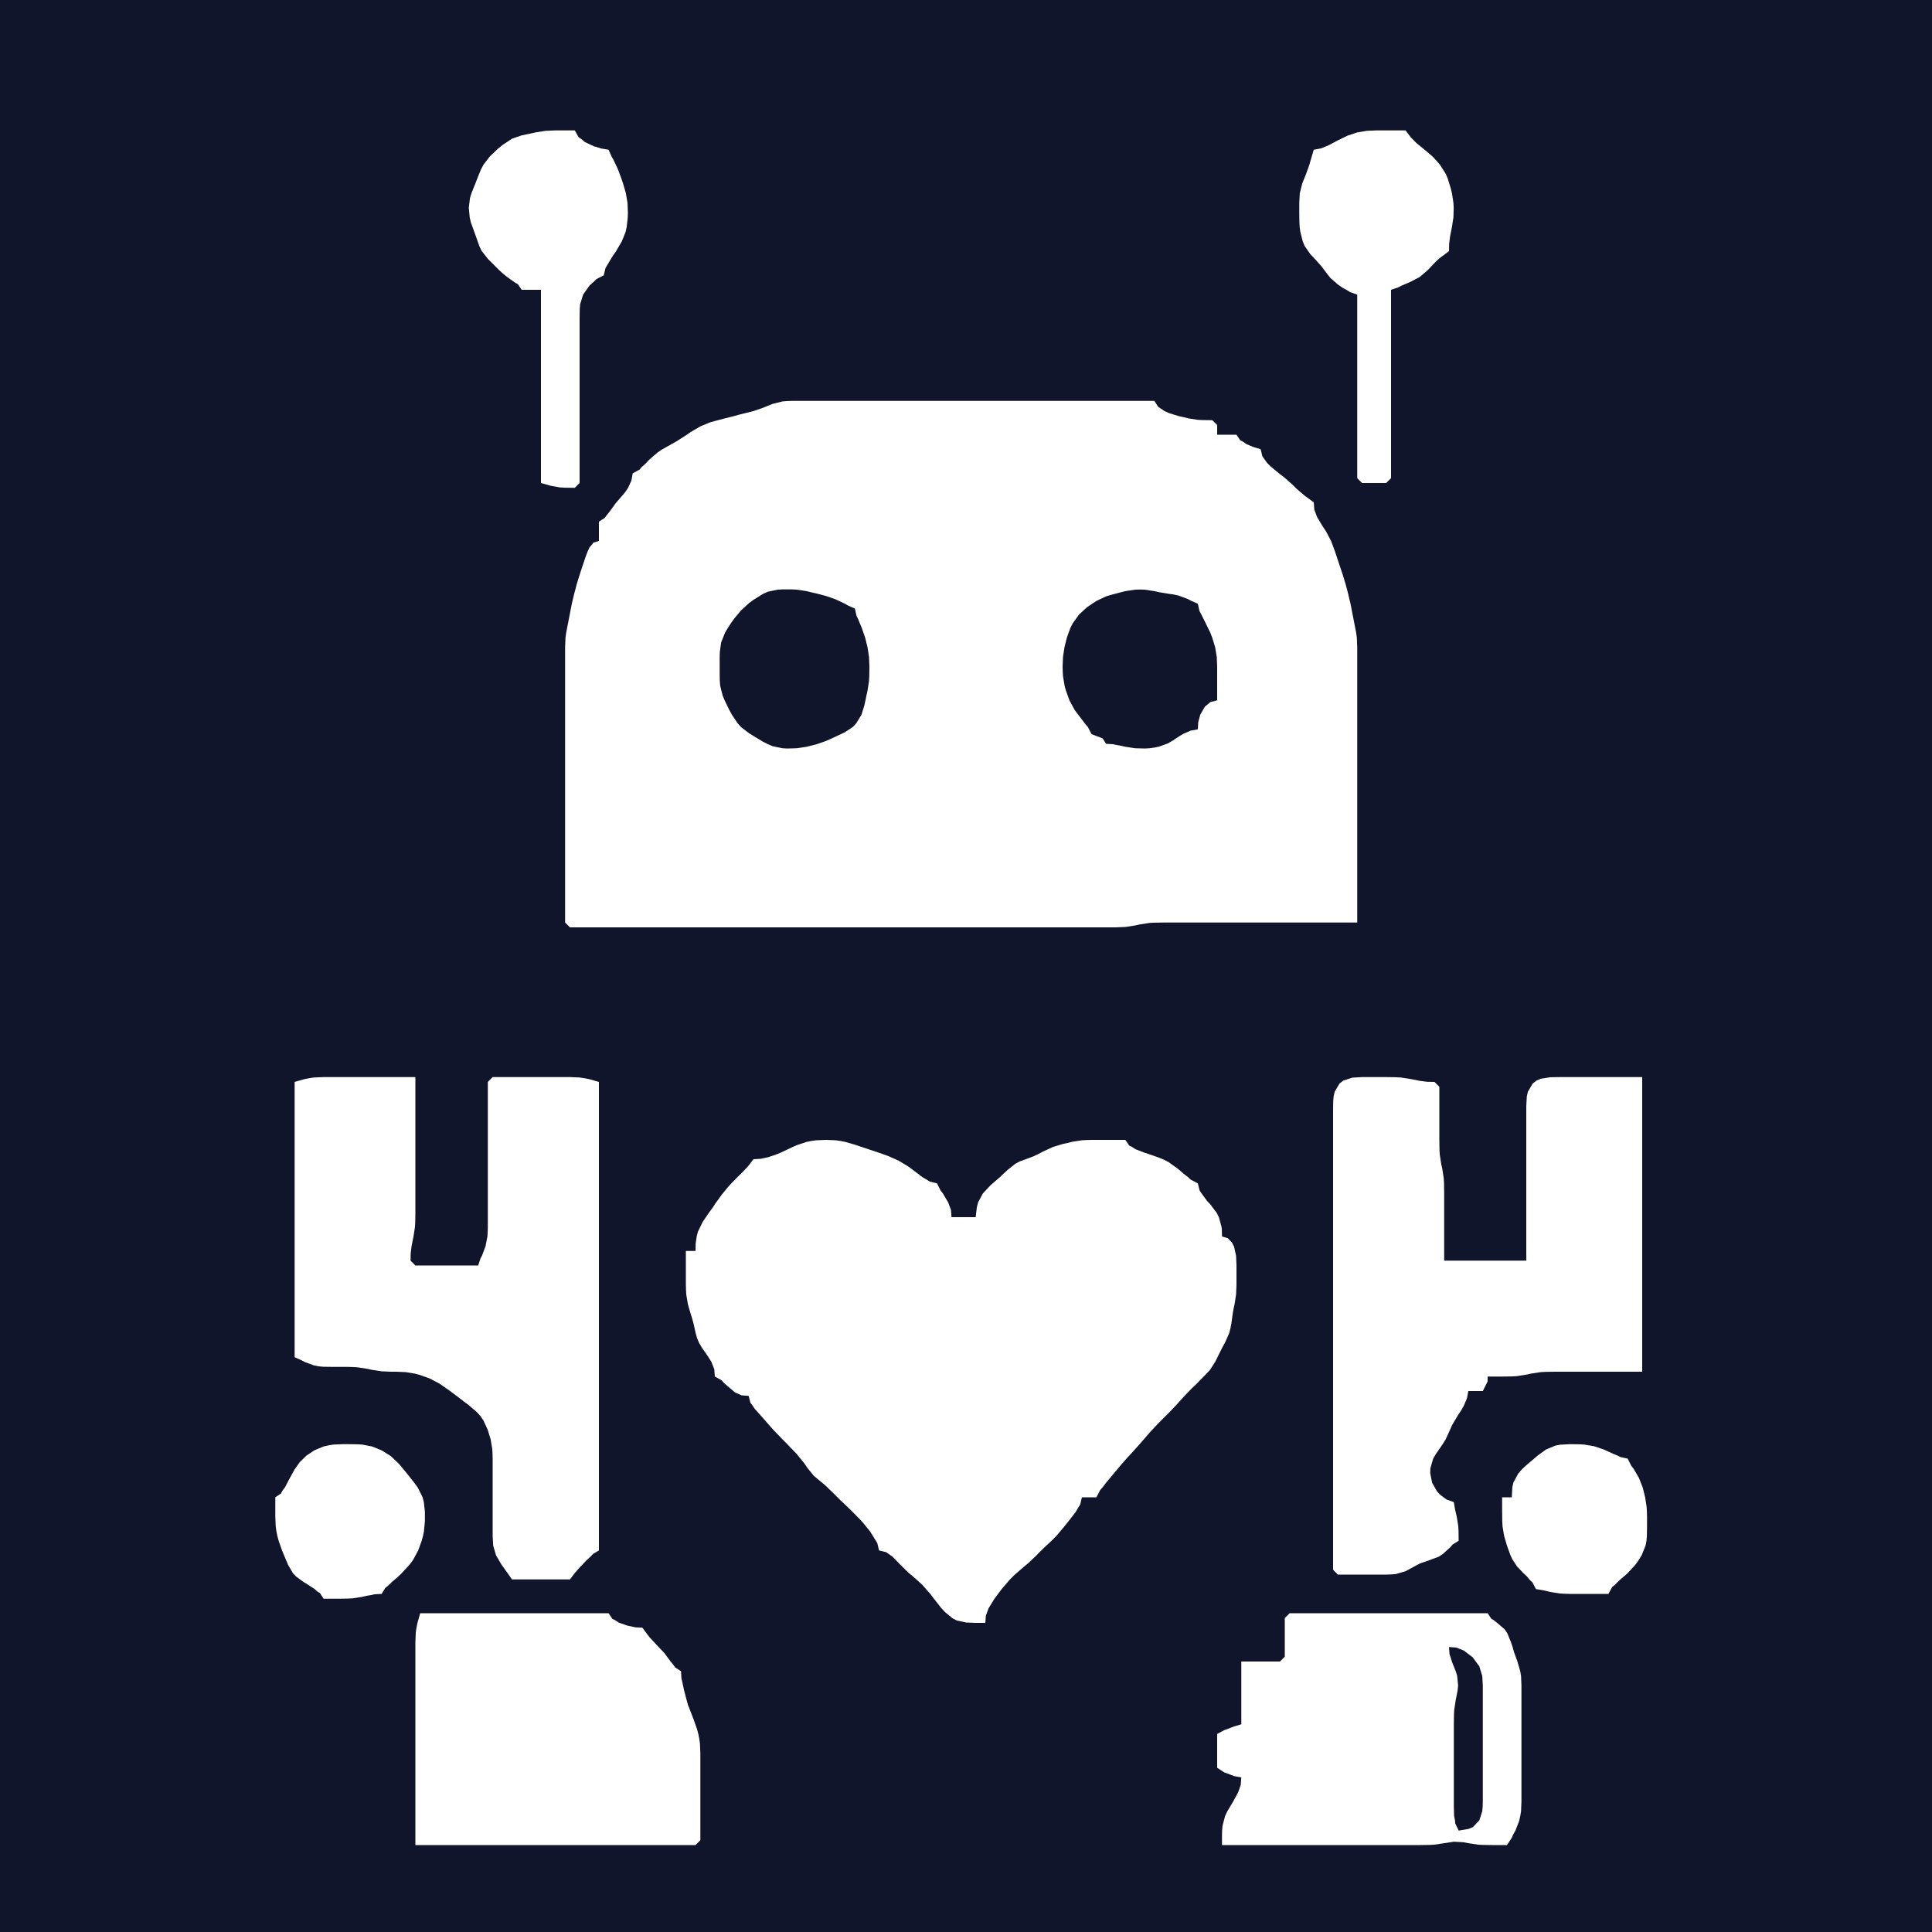 <?xml version="1.0" standalone="yes"?>
<svg xmlns="http://www.w3.org/2000/svg" width="400" height="400">
<path style="fill:#10152b; stroke:none;" d="M0 0L0 400L400 400L400 0L0 0M119 27L119.778 28.389L120.306 28.75L121.111 29.417L122.944 30.278L124.5 30.75L126 31L126.667 32.5L127 33.056L127.917 35L128.667 37L129 38L129.583 40L129.917 42L130 44L129.972 45L129.75 47L129.528 48L129.139 49L128.722 50L127.556 52L126.861 53L125.694 54.944L125.361 55.5L125 57L123.5 57.778L122.972 58.306L122.056 59.111L120.722 61L120.111 63L120.028 64L120 66L120 68L120 72L120 100L119 101L116.944 100.972L115.944 100.917L114.056 100.583L112 100L112 60L108 60L107.222 58.833L106.694 58.556L105.056 57.389L104.222 56.722L103.389 55.972L101.806 54.389L101.028 53.611L99.694 51.917L99.25 50.972L98.556 49L97.833 47L97.472 46L97.25 45L97.056 43L97.306 41L97.611 40L98.417 38L99.194 36L99.611 35.028L100.111 34.083L101.417 32.389L103.083 30.805L104.028 30.028L106 28.722L108 28.028L110 27.611L111 27.389L113 27.083L115 27L115.944 27L116.944 27L119 27M291 27L292.083 28.417L293.278 29.639L294.944 31L295.778 31.695L296.611 32.417L297.361 33.222L298.111 34.083L299.333 36L299.75 37L300.361 39L300.611 40L300.917 42L300.972 43L300.917 45L300.611 47L300.222 48.944L300.028 50.5L300 52L298.028 53.472L297.167 54.278L295.611 55.917L293.917 57.361L292 58.361L290.056 59.194L289.5 59.5L288 60L288 99L287 100L282 100L281 99L281 61L279.5 60.472L278.944 60.111L277.972 59.583L277.083 58.972L275.472 57.583L274.833 56.778L273.528 55.056L272.028 53.389L271.278 52.611L270.111 50.917L269.722 49.972L269.222 48L269.083 47L269.028 46L269 44L269 42L269.111 40L269.611 38L270.417 36L271.111 34.056L271.389 33.056L272 31L273.5 30.722L275.056 30.083L277 29.055L279 28.083L281 27.417L283 27.083L285 27L286 27L287.944 27L291 27M239 83L239.778 84.222L241.111 85.111L242.028 85.528L244 86.139L245 86.361L246 86.611L247.944 86.917L248.944 86.972L251 87L252 88L252 90L256 90L256.778 91.167L257.306 91.417L258.056 91.945L259.5 92.555L261 93L261.361 94.472L262.333 95.833L263.111 96.611L264.972 98.139L265.917 98.861L267.611 100.361L268.389 101.139L270.028 102.556L272 104L272.111 105.5L272.694 107.056L273.861 109L274.528 110L275.583 112L276.333 114L276.667 115L277.333 117L278 119L278.306 120L278.611 121L279.139 123L279.361 124L279.611 125L279.806 126L280.194 128L280.389 129L280.778 131L280.917 132L281 134L281 135L281 136L281 139L281 152L281 191L253 191L244 191L241 191L239 191.028L238 191.083L236 191.389L235 191.611L233 191.917L231 192L230 192L227 192L218 192L193 192L118 192L117 191L117 152L117 139L117 136L117 135L117 134L117.083 132L117.222 131L117.611 129L117.806 128L118.194 126L118.389 125L118.861 123L119.139 122L119.389 121L119.694 120L120.333 118L120.667 117L121.333 115.028L121.694 114.111L122.056 113.333L122.583 112.722L122.833 112.361L124 112L124 108L125.222 107.222L125.583 106.694L126.222 105.917L127.444 104.222L128.833 102.611L129.528 101.778L130.056 100.972L130.722 99.5L131 98L132.417 97.222L132.833 96.722L133.667 95.972L134.389 95.195L136.083 93.722L137.028 93.083L139 91.972L140 91.417L142 90.139L143 89.445L145 88.278L147 87.445L148 87.167L150 86.639L152 86.139L153 85.861L155 85.361L156 85.111L158 84.417L160 83.611L162 83.111L163 83.028L164 83L166 83L171 83L189 83L239 83M177 126L175.5 125.333L174.944 125L173 124.083L171 123.389L169 122.861L168 122.639L167 122.389L165 122.083L164 122.028L162 122.028L161 122.083L159 122.5L158 122.944L156.028 124.167L155.083 124.861L153.417 126.389L152 128.083L151.333 129.028L150.694 130L150.111 131L149.306 133L149.028 135L149 136L149 138L149 140L149.028 141L149.111 142L149.611 144L150.028 145L151 147L151.528 147.972L152.722 149.75L153.417 150.528L155.083 151.806L156.028 152.389L158 153.583L159 154.083L160 154.5L162 154.917L163 154.972L165 154.917L167 154.611L168 154.361L169 154.111L171 153.417L172 152.972L173.972 152.056L174.917 151.611L176.583 150.5L177.278 149.75L178.361 147.972L178.972 146L179.389 144L179.611 143L179.917 141L179.972 140L180 138L179.917 136L179.611 134L179.361 133L179.111 132L178.417 130L177.611 128.056L177.333 127.5L177 126M226 152L227.75 152.667L228.278 152.861L229 154L230.5 154.083L231.056 154.222L232.056 154.389L233 154.611L235 154.917L237 154.972L238 154.917L239 154.778L239.972 154.583L241.778 153.917L242.611 153.444L244.222 152.389L245.028 151.917L246.5 151.278L248 151L248.083 149.5L248.5 147.972L249.444 146.333L250.583 145.361L252 145L252 141L252 139L252 138L251.917 136L251.583 134L250.972 132L250.583 131L249.611 129L248.639 127.056L248.333 126.5L248 125L246.5 124.333L245.944 124.028L244 123.306L243 123.083L242 122.944L240 122.611L239 122.389L237 122.083L236 122.056L235 122.083L233 122.389L232 122.639L230 123.167L229 123.472L227 124.417L225.083 125.694L223.417 127.222L222.111 129.028L221.611 130L220.889 132L220.639 133L220.389 134L220.083 136L220 138L220.028 139L220.083 140L220.417 142L220.694 143L221.417 145L222.5 147L223.972 148.944L224.722 149.944L225.222 150.5L226 152M86 223L86 243L86 249L86 251L85.972 253L85.917 254L85.611 256L85.222 257.944L85.028 259.5L85 261L86 262L99 262L99.5 260.5L99.806 259.944L100.528 258L100.917 256L100.972 255L101 254L101 252L101 244L101 224L102 223L113 223L116 223L117 223L118 223L120 223.083L120.944 223.222L121.944 223.417L124 224L124 321L122.75 321.75L122.333 322.222L121.583 322.889L120.861 323.639L120.194 324.333L119.083 325.583L118 327L106 327L104.556 324.944L103.833 323.944L102.694 322L102.111 320L102 318L102 317L102 314L102 307L102 305L102 304L102 302L101.972 301L101.917 300L101.583 298L100.972 296L100.083 294.083L99.5 293.222L98.75 292.389L96.972 290.861L96 290.139L95 289.361L93 287.861L92 287.167L91 286.472L89 285.417L87 284.694L86 284.417L84 284.083L82 284L81 284L79 283.917L77 283.611L76 283.389L74 283.083L73 283.028L72 283L71 283L69 283L67 282.972L66 282.889L65 282.694L63.056 281.972L62.5 281.667L61 281L61 224L63.056 223.417L64.056 223.222L65 223.083L67 223L69 223L73 223L86 223M297 224L298 225L298 234L298 236L298.028 238L298.083 239L298.389 241L298.611 242L298.917 244L298.972 245L299 247L299 251L299 261L316 261L316 233L316 231L316 230L316 229L316.111 227L316.333 226.028L317.333 224.333L318.111 223.722L319.028 223.333L321 223.028L323 223L325 223L340 223L340 284L327 284L323 284L322 284L320 284.028L319 284.083L317 284.389L316 284.611L314 284.917L313 284.972L311.056 285L310.056 285L308 285L308 286L307 288L304 288L303.722 289.5L303.056 291.056L302.528 292L301.861 293L300.667 295L300.222 296L299.306 298L298.694 299L297.306 301L296.722 302L296.139 304L296.111 305L296.5 306.972L297.5 308.75L298.194 309.5L299.528 310.472L301 311L301.25 312.5L301.611 314.056L301.917 315.944L301.972 316.944L302 319L300.75 319.778L300.333 320.278L298.778 321.694L297.917 322.278L296 323L294 323.694L293 324.222L291 325.306L289 325.889L288 325.972L287 326L285 326L277 326L276 325L276 250L276 232L276 230L276.028 228L276.111 227L276.333 226.028L277.333 224.333L278.111 223.722L280 223.111L282 223L283 223L285 223L287 223L289 223.028L290 223.083L292 223.389L293.944 223.778L295.5 223.972L297 224M194 245L194.75 246.5L195.194 247.056L196.306 248.944L196.889 250.5L197 252L202 252L202.25 249.944L202.5 248.944L203.5 247.083L205.083 245.389L206.917 243.806L208.611 242.222L210.222 240.944L211.083 240.472L212.028 240.139L214 239.389L215 238.917L216 238.389L218 237.472L220 236.861L221 236.639L222 236.389L224 236.083L225 236.028L226 236L228 236L233 236L233.778 237.167L234.306 237.417L235.111 237.944L237 238.667L238 239L240 239.694L241 240.111L242 240.639L244 242.083L244.944 242.917L245.944 243.694L246.5 244.222L248 245L248.361 246.472L248.694 246.972L249.889 248.611L250.611 249.389L251.889 251.083L252.361 252.028L252.889 253.944L252.972 254.5L253 256L254.222 256.361L255.111 257.333L255.5 258.111L255.917 260L256 262L256 264L256 266L255.917 268L255.611 270L255.389 271L255.222 272L254.944 274L254.75 275L254.5 276L253.611 278L253.056 279L252.556 280L251.611 281.917L250.528 283.611L249.833 284.361L248.361 285.861L247.611 286.639L246.806 287.389L245.194 289.056L243.639 290.778L242.139 292.361L241.361 293.139L239.861 294.639L238.361 296.222L237.611 297.083L235.944 299L234.222 300.917L233.417 301.778L232 303.389L231.306 304.222L229.806 306.028L229.028 306.944L228.278 307.944L227.778 308.5L227 310L224 310L223.639 311.5L223.278 312.056L222.694 313.056L221.194 315L220.389 316L218.778 317.917L217.944 318.778L216.222 320.389L215.389 321.194L214.611 322L212.917 323.611L211.972 324.389L210.028 326.083L209.083 327.028L207.389 329L206.639 330L205.889 331L204.694 332.944L204.111 334.5L204 336L201.944 336L200 335.917L198.083 335.5L197.222 335.056L195.639 333.75L194.861 332.917L193.361 331L192.611 330L190.917 328.083L189.028 326.389L188.083 325.611L186.389 323.944L184.833 322.333L183.472 321.361L182 321L181.639 319.5L181.306 318.944L180.111 317.028L178.639 315.222L177.861 314.389L176.361 312.861L174.806 311.361L174 310.611L172.389 309L170.806 307.472L169.222 306.167L168.472 305.528L167.167 303.917L166.528 302.972L164.917 301L163 299L162 298L160.083 296L159.222 295.028L157.639 293.222L156.25 291.667L155.694 290.833L155.361 290.417L155 289L153.528 288.889L152.167 288.278L150.667 287L149.833 286.278L149.417 285.778L148 285L147.889 283.5L147.278 281.944L146.694 281L145.306 279L144.722 278L144.306 277L144.028 276L143.583 274L143.306 273L142.694 271L142.417 270L142.083 268L142.028 267L142 266L142 264L142 259L144 259L144.028 257.5L144.25 255.944L144.5 255L145.472 253L146.833 251L147.556 250.028L148.167 249.083L148.806 248.222L149.389 247.389L150.694 245.806L151.417 245L153 243.389L153.75 242.667L154.917 241.417L156 240L157.5 239.917L159.056 239.583L161 238.917L162 238.472L164 237.528L165 237.083L167 236.417L168 236.222L169 236.083L171 236L173 236.083L174 236.222L175 236.417L177 237L178 237.333L180 238L182 238.667L183 239.028L184 239.389L185 239.833L186 240.278L188 241.472L190 242.972L190.944 243.694L191.944 244.278L192.5 244.639L194 245M79 330L77.5 330.083L76.944 330.222L75.944 330.389L75 330.611L73 330.917L72 330.972L70.056 331L69.056 331L67 331L66.25 329.833L65.778 329.556L65.111 328.972L63.611 328L62.806 327.5L61.278 326.389L60.639 325.694L59.639 323.972L58.806 322L58.389 321L57.694 319L57.417 318L57.222 317L57.083 316L57 314L57 313.056L57 312.056L57 310L58.167 309.222L58.444 308.694L59.028 307.889L59.5 306.972L60 306.028L61 304.222L62.083 302.694L63.417 301.389L65.083 300.278L67 299.472L68 299.25L69 299.083L71 299L72 299L74 299.028L75 299.083L77 299.472L78 299.861L79 300.278L80.917 301.472L82.611 303.083L84.194 305L85.778 307L86.5 308L87.5 310L87.75 311L87.972 313L87.972 315L87.778 317L87.583 318L87.306 319L86.583 321L85.5 323L84.75 324L82.972 325.917L82.028 326.778L81.111 327.556L80.306 328.333L79.778 328.75L79 330M337 302L337.75 303.5L338.194 304.056L339.333 306L340.111 308L340.611 310L340.917 312L340.972 313L341 314L341 316L340.972 318L340.889 319L340.694 320L339.889 322L339.278 323L338.583 323.972L336.917 325.778L335.111 327.333L334.306 328.167L333.778 328.583L333 330L327 330L325 330L324 329.972L323 329.917L321.056 329.611L319.5 329.25L318 329L317.25 327.583L316.778 327.167L316.111 326.361L315.389 325.694L314.083 324.306L313.083 322.778L312.694 321.917L312 320L311.417 318L311.083 316L311.028 315L311 313.056L311 312.056L311 310L313 310L313.111 307.944L313.333 306.944L314.333 305.083L315.083 304.222L315.944 303.417L317.611 302L318.389 301.333L320.083 300.111L322 299.306L323 299.111L325 299L327 299.028L328 299.083L330 299.417L332 300.083L333.944 300.972L334.944 301.389L335.5 301.667L337 302M126 334L126.778 335.167L127.306 335.417L128.111 335.944L129.944 336.583L130.944 336.778L131.5 336.917L133 337L134.472 338.972L136 340.611L137.528 342.222L138.778 343.917L139.417 344.694L139.778 345.222L141 346L141.083 347.5L141.222 348.056L141.639 350L142.167 352L142.444 353L142.833 354L143.611 356L144.306 358L144.583 359L144.778 360L144.917 361L145 363L145 364L145 365L145 368L145 381L144 382L86 382L86 352L86 343L86 341L86 340L86.083 338L86.222 337.056L86.417 336.056L87 334L126 334M308 334L308.778 335.167L309.278 335.444L310.028 336.056L311.5 337.306L312.056 338.111L312.833 340L313.167 341L313.444 342L314.167 344L314.75 346L314.917 347L315 349L315 350L315 353L315 364L315 369L315 371L315 373L314.917 375L314.75 376L314.528 377L313.778 378.944L313.222 379.944L313 380.5L312 382L309.944 382L308.944 382L307 381.972L306 381.917L304 381.611L303 381.417L301 381.306L299 381.611L297 381.917L296 381.972L294 382L291 382L281 382L253 382L253 379.944L253.028 378.944L253.111 378L253.639 376L254.111 375L255.306 373L256.361 371.056L256.889 369.5L257 368L255.5 367.722L254 367.139L253.5 366.972L252 366L252 359L253.5 358.194L254 358.028L255.5 357.444L257 357L257 344L265 344L266 343L266 335L267 334L308 334M300 341L300.111 342.5L300.306 343.056L300.611 344.056L301.389 346L301.694 347L301.889 349L301.778 350L301.389 352L301.083 354L301.028 355L301 357L301 360L301 369L301 372L301 374L301.028 375L301.056 375.944L301.25 376.944L301.278 377.5L302 379L304.028 378.667L304.944 378.278L306.278 376.889L306.889 375L306.972 374L307 373L307 371L307 368L307 353L307 350L307 349L306.889 347L306.278 345L304.889 343.111L303.056 341.722L301.5 341.111L300 341z"/>
</svg>
